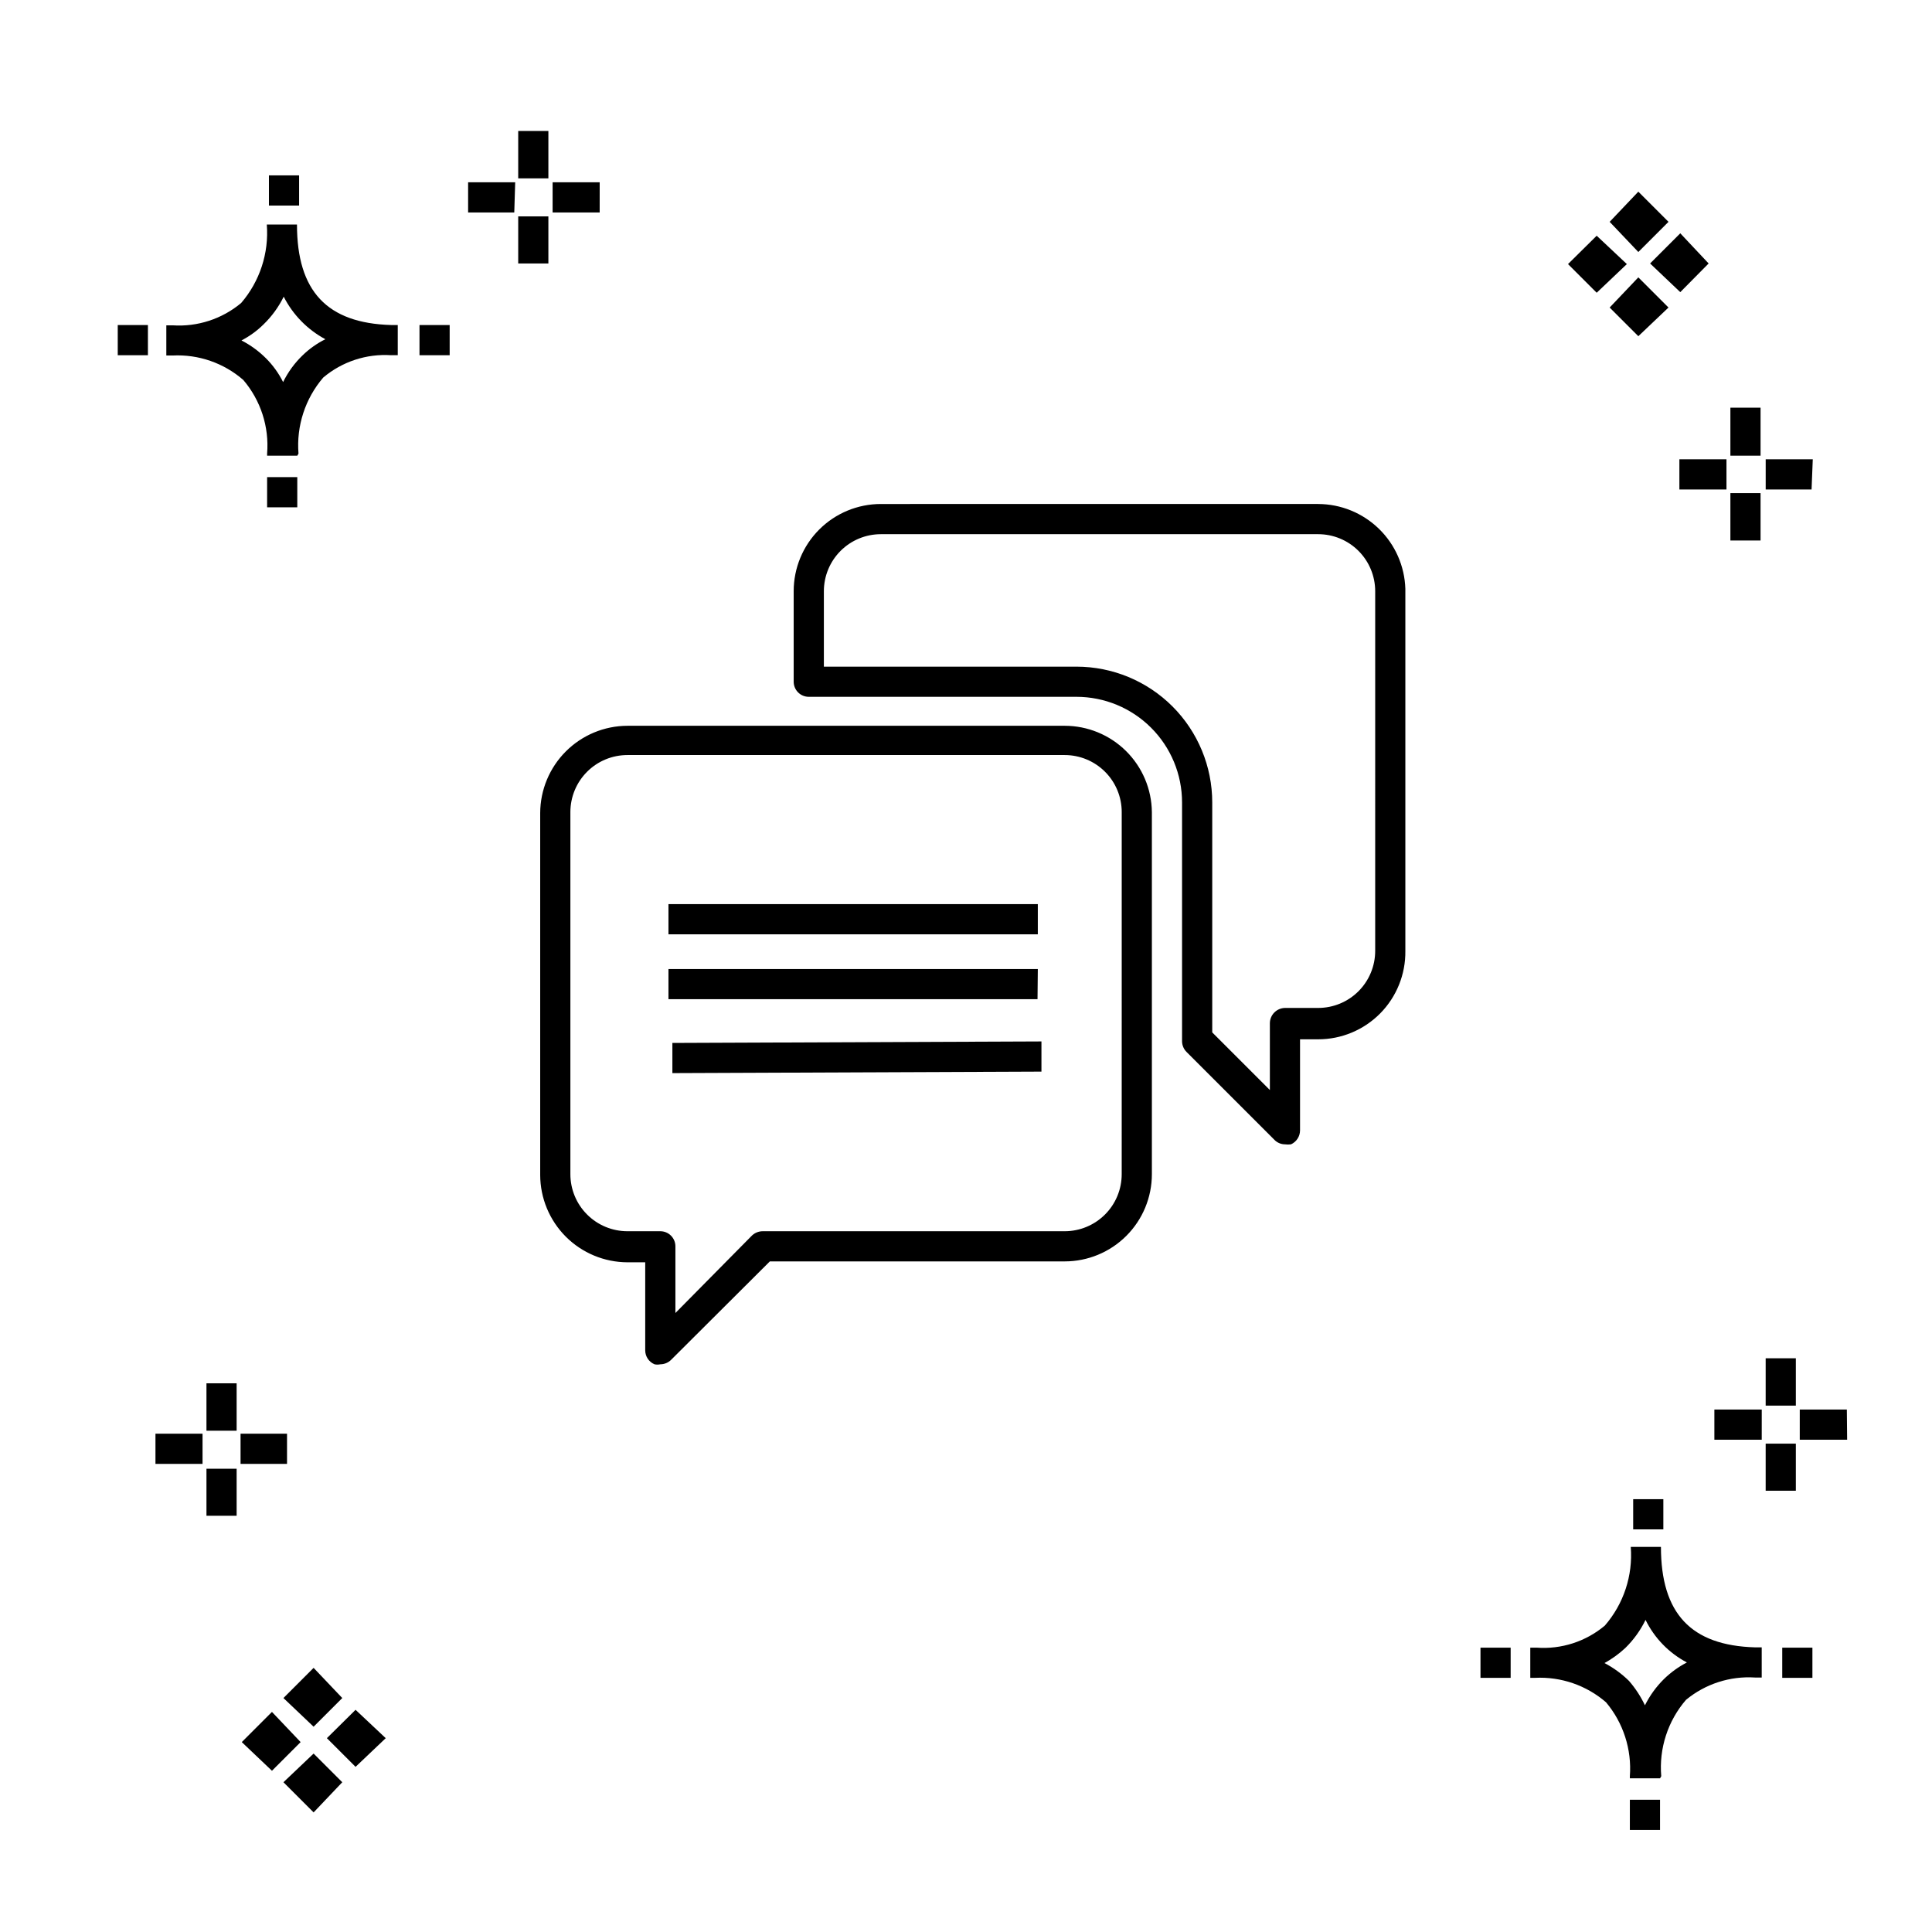 <?xml version="1.0" encoding="UTF-8"?>
<!-- Uploaded to: SVG Repo, www.svgrepo.com, Generator: SVG Repo Mixer Tools -->
<svg fill="#000000" width="800px" height="800px" version="1.1" viewBox="144 144 512 512" xmlns="http://www.w3.org/2000/svg">
 <g>
  <path d="m426.15 336.34h-115.88c-6.125 0.02-11.988 2.461-16.32 6.793-4.328 4.328-6.769 10.195-6.793 16.316v95.965c0.023 6.121 2.465 11.988 6.793 16.32 4.332 4.328 10.195 6.769 16.32 6.789h4.719v23.352c0.008 1.617 0.984 3.066 2.477 3.68 0.5 0.105 1.02 0.105 1.52 0 1.082-0.004 2.117-0.434 2.879-1.199l26.152-26.07h78.129c6.129 0 12.008-2.434 16.344-6.769 4.332-4.332 6.769-10.211 6.769-16.344v-95.965 0.004c-0.066-6.09-2.527-11.906-6.856-16.188s-10.168-6.684-16.258-6.684zm15.113 118.83c0 4.012-1.59 7.856-4.426 10.688-2.836 2.836-6.68 4.43-10.688 4.43h-79.969c-1.07-0.012-2.098 0.391-2.879 1.117l-20.312 20.555v-17.676c0-1.059-0.422-2.074-1.172-2.824s-1.766-1.172-2.828-1.172h-8.715c-4.008 0-7.856-1.594-10.688-4.43-2.836-2.832-4.43-6.676-4.43-10.688v-95.965 0.004c0-4.008 1.594-7.856 4.43-10.688 2.832-2.836 6.68-4.426 10.688-4.426h115.88c4.008 0 7.852 1.59 10.688 4.426 2.836 2.832 4.426 6.68 4.426 10.688zm52.059-177.61-115.88 0.004c-6.129 0-12.008 2.434-16.34 6.766-4.336 4.336-6.769 10.215-6.769 16.344v23.992c0 1.059 0.422 2.078 1.172 2.828s1.766 1.168 2.828 1.168h70.934-0.004c7.426 0 14.543 2.949 19.793 8.199s8.199 12.367 8.199 19.793v63.336c0.023 1.051 0.453 2.055 1.199 2.797l23.27 23.27v0.004c0.734 0.758 1.742 1.191 2.801 1.199 0.531 0.074 1.066 0.074 1.598 0 1.449-0.656 2.387-2.09 2.398-3.68v-24.152h4.801c6.184 0.004 12.113-2.477 16.457-6.879 4.34-4.406 6.738-10.367 6.652-16.551v-95.965c-0.188-6.012-2.699-11.715-7.012-15.906s-10.086-6.547-16.098-6.562zm15.117 118.44c0 4.008-1.594 7.852-4.426 10.688-2.836 2.836-6.68 4.426-10.688 4.426h-8.797c-2.191 0.043-3.957 1.809-4 4v17.754l-15.273-15.273v-60.938c0-9.547-3.793-18.699-10.539-25.449-6.75-6.746-15.902-10.539-25.449-10.539h-66.934v-19.992c0-4.008 1.594-7.852 4.426-10.688 2.836-2.836 6.68-4.426 10.688-4.426h115.88c4.008 0 7.852 1.59 10.688 4.426 2.832 2.836 4.426 6.68 4.426 10.688zm-187.29-4.398v-7.996h97.883v7.996zm97.805 17.195h-97.805v-7.996h97.883zm1.039 11.195v7.996l-97.805 0.398v-7.996z"/>
  <path d="m206.71 545.7h-7.996v-12.477h7.996zm13.355-13.754h-12.316v-7.996h12.316zm-22.391 0h-12.477v-7.996h12.477zm9.035-8.797h-7.996v-12.555h7.996zm369.22 105.8v-7.996h7.996v7.996zm7.996-13.676h-7.996v-0.559c0.531-7.106-1.734-14.141-6.32-19.594-5.195-4.496-11.926-6.816-18.793-6.477h-1.277v-7.996h1.68v-0.004c6.555 0.48 13.035-1.613 18.07-5.836 4.996-5.758 7.473-13.273 6.879-20.871h7.996c0 17.672 7.996 26.148 24.949 26.629h1.758v7.996h-1.758 0.004c-6.637-0.434-13.188 1.684-18.316 5.918-4.816 5.59-7.18 12.883-6.555 20.234zm-14.715-30.547c2.379 1.246 4.559 2.836 6.477 4.715 1.703 1.957 3.129 4.137 4.238 6.481 1.289-2.582 2.988-4.93 5.039-6.957 1.801-1.758 3.848-3.238 6.078-4.398-4.754-2.504-8.59-6.453-10.957-11.277-1.344 2.769-3.156 5.285-5.356 7.438-1.668 1.555-3.523 2.898-5.519 4zm-32.867 3.918v-7.996h7.996v7.996zm79.969 0v-7.996h7.996v7.996zm-39.504-39.344v-7.996h7.996v7.996zm-362.02-270.86v-7.996h7.996v7.996zm7.996-13.676h-7.996v-0.559c0.574-7.086-1.699-14.109-6.316-19.516-5.168-4.496-11.875-6.82-18.715-6.477h-1.68v-7.996h1.68c6.586 0.434 13.09-1.684 18.152-5.918 4.945-5.75 7.391-13.234 6.797-20.793h7.996c0 17.672 7.996 26.148 24.949 26.629h1.758v7.996h-1.758l0.004 0.004c-6.539-0.426-12.984 1.695-17.992 5.918-4.781 5.574-7.144 12.828-6.559 20.152zm-14.793-30.547c2.391 1.227 4.574 2.82 6.477 4.715 1.852 1.844 3.394 3.981 4.559 6.32 1.285-2.625 3.016-5.008 5.117-7.039 1.789-1.746 3.84-3.203 6.078-4.316-4.746-2.543-8.598-6.477-11.035-11.277-1.348 2.746-3.16 5.234-5.359 7.359-1.719 1.699-3.688 3.125-5.836 4.238zm-32.789 3.918v-7.996h7.996v7.996zm79.969 0v-7.996h7.996v7.996zm-39.902-39.664v-7.996h7.996v7.996zm351.87 7.996-7.598 7.516 7.598 7.598 7.996-7.598zm11.035 11.035-7.598 7.996 7.598 7.598 7.996-7.598zm0-22.711-7.598 7.996 7.598 7.996 7.996-7.996zm11.117 11.035-7.996 7.996 7.996 7.598 7.516-7.598zm-373.22 391.85-7.996 7.996 7.996 7.598 7.598-7.598zm11.039 11.035-7.996 7.598 7.996 7.996 7.598-7.996zm0-22.711-7.996 7.996 7.996 7.598 7.598-7.598zm11.117 11.117-7.598 7.516 7.598 7.598 7.996-7.598zm381.69-58.059h-7.996v-12.477h7.996zm13.594-13.516h-12.555v-7.996h12.477zm-22.633 0h-12.551v-7.996h12.555zm9.039-9.035h-7.996v-12.555h7.996zm-330.59-302.69h-7.996v-12.473h7.996zm13.594-13.516h-12.473v-7.996h12.477zm-22.633 0h-12.234v-7.996h12.477zm9.039-9.035h-7.996v-12.555h7.996zm321.24 95.965h-7.996v-12.555h7.996zm13.516-13.516h-12.156v-7.996h12.477zm-22.551 0h-12.477v-7.996h12.477zm9.035-8.957h-7.996v-12.715h7.996z"/>
 </g>
</svg>